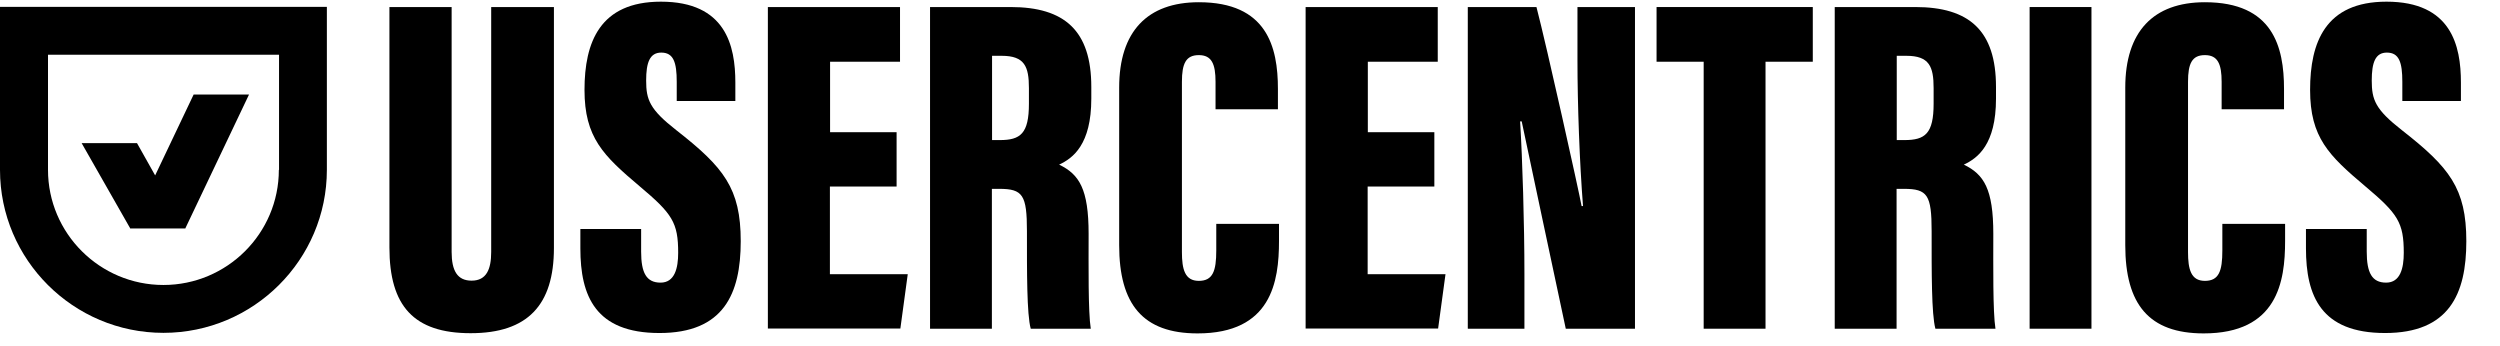 <?xml version="1.0" encoding="UTF-8"?>
<svg xmlns="http://www.w3.org/2000/svg" width="130" height="18" viewBox="0 0 130 18" fill="none">
  <path d="M23.485 0.366V13.102C23.485 14.081 23.784 14.594 24.523 14.594C25.299 14.594 25.542 13.997 25.542 13.102V0.366H28.804V12.897C28.804 15.862 27.439 17.326 24.476 17.326C21.512 17.326 20.25 15.909 20.25 12.869V0.366H23.494H23.485Z" fill="black"></path>
  <path d="M33.339 11.928V13.084C33.339 14.184 33.61 14.697 34.349 14.697C35.087 14.697 35.265 13.942 35.265 13.149C35.265 11.574 34.966 11.117 33.255 9.681C31.366 8.087 30.394 7.145 30.394 4.674C30.394 2.203 31.189 0.087 34.367 0.087C37.742 0.087 38.238 2.38 38.238 4.292V5.252H35.19V4.255C35.19 3.238 35.022 2.735 34.386 2.735C33.788 2.735 33.6 3.248 33.6 4.189C33.6 5.196 33.788 5.69 35.171 6.772C37.639 8.702 38.518 9.793 38.518 12.543C38.518 15.294 37.62 17.317 34.292 17.317C30.964 17.317 30.179 15.396 30.179 12.916V11.909H33.339V11.928Z" fill="black"></path>
  <path d="M46.614 9.699H43.155V14.258H47.203L46.819 17.083H39.929V0.366H46.801V3.21H43.164V6.874H46.623V9.699H46.614Z" fill="black"></path>
  <path d="M51.578 9.82V17.093H48.362V0.366H52.55C55.365 0.366 56.748 1.597 56.748 4.524V5.13C56.748 7.517 55.794 8.226 55.075 8.561C56.122 9.065 56.608 9.829 56.608 12.16C56.608 13.773 56.58 16.216 56.72 17.093H53.598C53.392 16.337 53.401 14.156 53.401 12.021C53.401 10.137 53.186 9.82 51.962 9.82H51.578ZM51.587 7.284H51.99C53.065 7.284 53.504 6.949 53.504 5.391V4.58C53.504 3.461 53.28 2.902 52.092 2.902H51.587V7.284Z" fill="black"></path>
  <path d="M66.508 11.63V12.535C66.508 14.642 66.116 17.337 62.273 17.337C59.431 17.337 58.197 15.826 58.197 12.749V4.554C58.197 1.645 59.656 0.116 62.339 0.116C65.882 0.116 66.452 2.437 66.452 4.628V5.682H63.208V4.255C63.208 3.332 63.012 2.866 62.339 2.866C61.666 2.866 61.46 3.304 61.46 4.255V13.104C61.46 13.999 61.609 14.605 62.339 14.605C63.068 14.605 63.246 14.092 63.246 13.029V11.64H66.508V11.63Z" fill="black"></path>
  <path d="M74.577 9.699H71.118V14.258H75.166L74.782 17.083H67.892V0.366H74.763V3.21H71.127V6.874H74.586V9.699H74.577Z" fill="black"></path>
  <path d="M76.325 17.083V0.366H79.896C80.429 2.408 82.112 9.979 82.243 10.715H82.317C82.14 8.487 82.028 5.447 82.028 3.116V0.366H85.019V17.093H81.42C81.074 15.498 79.242 6.846 79.129 6.314H79.046C79.167 8.282 79.27 11.61 79.27 14.24V17.093H76.334L76.325 17.083Z" fill="black"></path>
  <path d="M88.581 3.21H86.141V0.366H94.265V3.21H91.807V17.093H88.591V3.21H88.581Z" fill="black"></path>
  <path d="M98.622 9.82V17.093H95.406V0.366H99.594C102.408 0.366 103.792 1.597 103.792 4.524V5.13C103.792 7.517 102.838 8.226 102.119 8.561C103.165 9.065 103.652 9.829 103.652 12.16C103.652 13.773 103.624 16.216 103.764 17.093H100.641C100.436 16.337 100.445 14.156 100.445 12.021C100.445 10.137 100.23 9.82 99.005 9.82H98.622ZM98.631 7.284H99.033C100.108 7.284 100.548 6.949 100.548 5.391V4.58C100.548 3.461 100.323 2.902 99.136 2.902H98.631V7.284Z" fill="black"></path>
  <path d="M108.756 0.366V17.093H105.54V0.366H108.756Z" fill="black"></path>
  <path d="M118.825 11.63V12.535C118.825 14.642 118.432 17.337 114.59 17.337C111.748 17.337 110.514 15.826 110.514 12.749V4.554C110.514 1.645 111.972 0.116 114.655 0.116C118.199 0.116 118.769 2.437 118.769 4.628V5.682H115.525V4.255C115.525 3.332 115.328 2.866 114.655 2.866C113.982 2.866 113.777 3.304 113.777 4.255V13.104C113.777 13.999 113.926 14.605 114.655 14.605C115.385 14.605 115.562 14.092 115.562 13.029V11.64H118.825V11.63Z" fill="black"></path>
  <path d="M123.07 11.928V13.084C123.07 14.184 123.341 14.697 124.079 14.697C124.818 14.697 124.996 13.942 124.996 13.149C124.996 11.574 124.696 11.117 122.986 9.681C121.097 8.087 120.125 7.145 120.125 4.674C120.125 2.203 120.92 0.087 124.098 0.087C127.473 0.087 127.968 2.38 127.968 4.292V5.252H124.921V4.255C124.921 3.238 124.752 2.735 124.117 2.735C123.518 2.735 123.331 3.248 123.331 4.189C123.331 5.196 123.518 5.69 124.902 6.772C127.37 8.702 128.249 9.793 128.249 12.543C128.249 15.294 127.352 17.317 124.023 17.317C120.695 17.317 119.91 15.396 119.91 12.916V11.909H123.07V11.928Z" fill="black"></path>
  <path d="M0 0.358V8.833C0 13.504 3.814 17.308 8.498 17.308C13.182 17.308 16.997 13.504 16.997 8.833V0.358H0ZM14.5 8.833C14.5 12.133 11.808 14.819 8.498 14.819C5.189 14.819 2.496 12.133 2.496 8.833V2.847H14.51V8.833H14.5Z" fill="black"></path>
  <path d="M6.76 11.88H6.769H9.648L9.639 11.871L12.949 4.916H10.069L8.068 9.121L7.124 7.442H4.245L6.769 11.871L6.76 11.88Z" fill="black"></path>
</svg>
